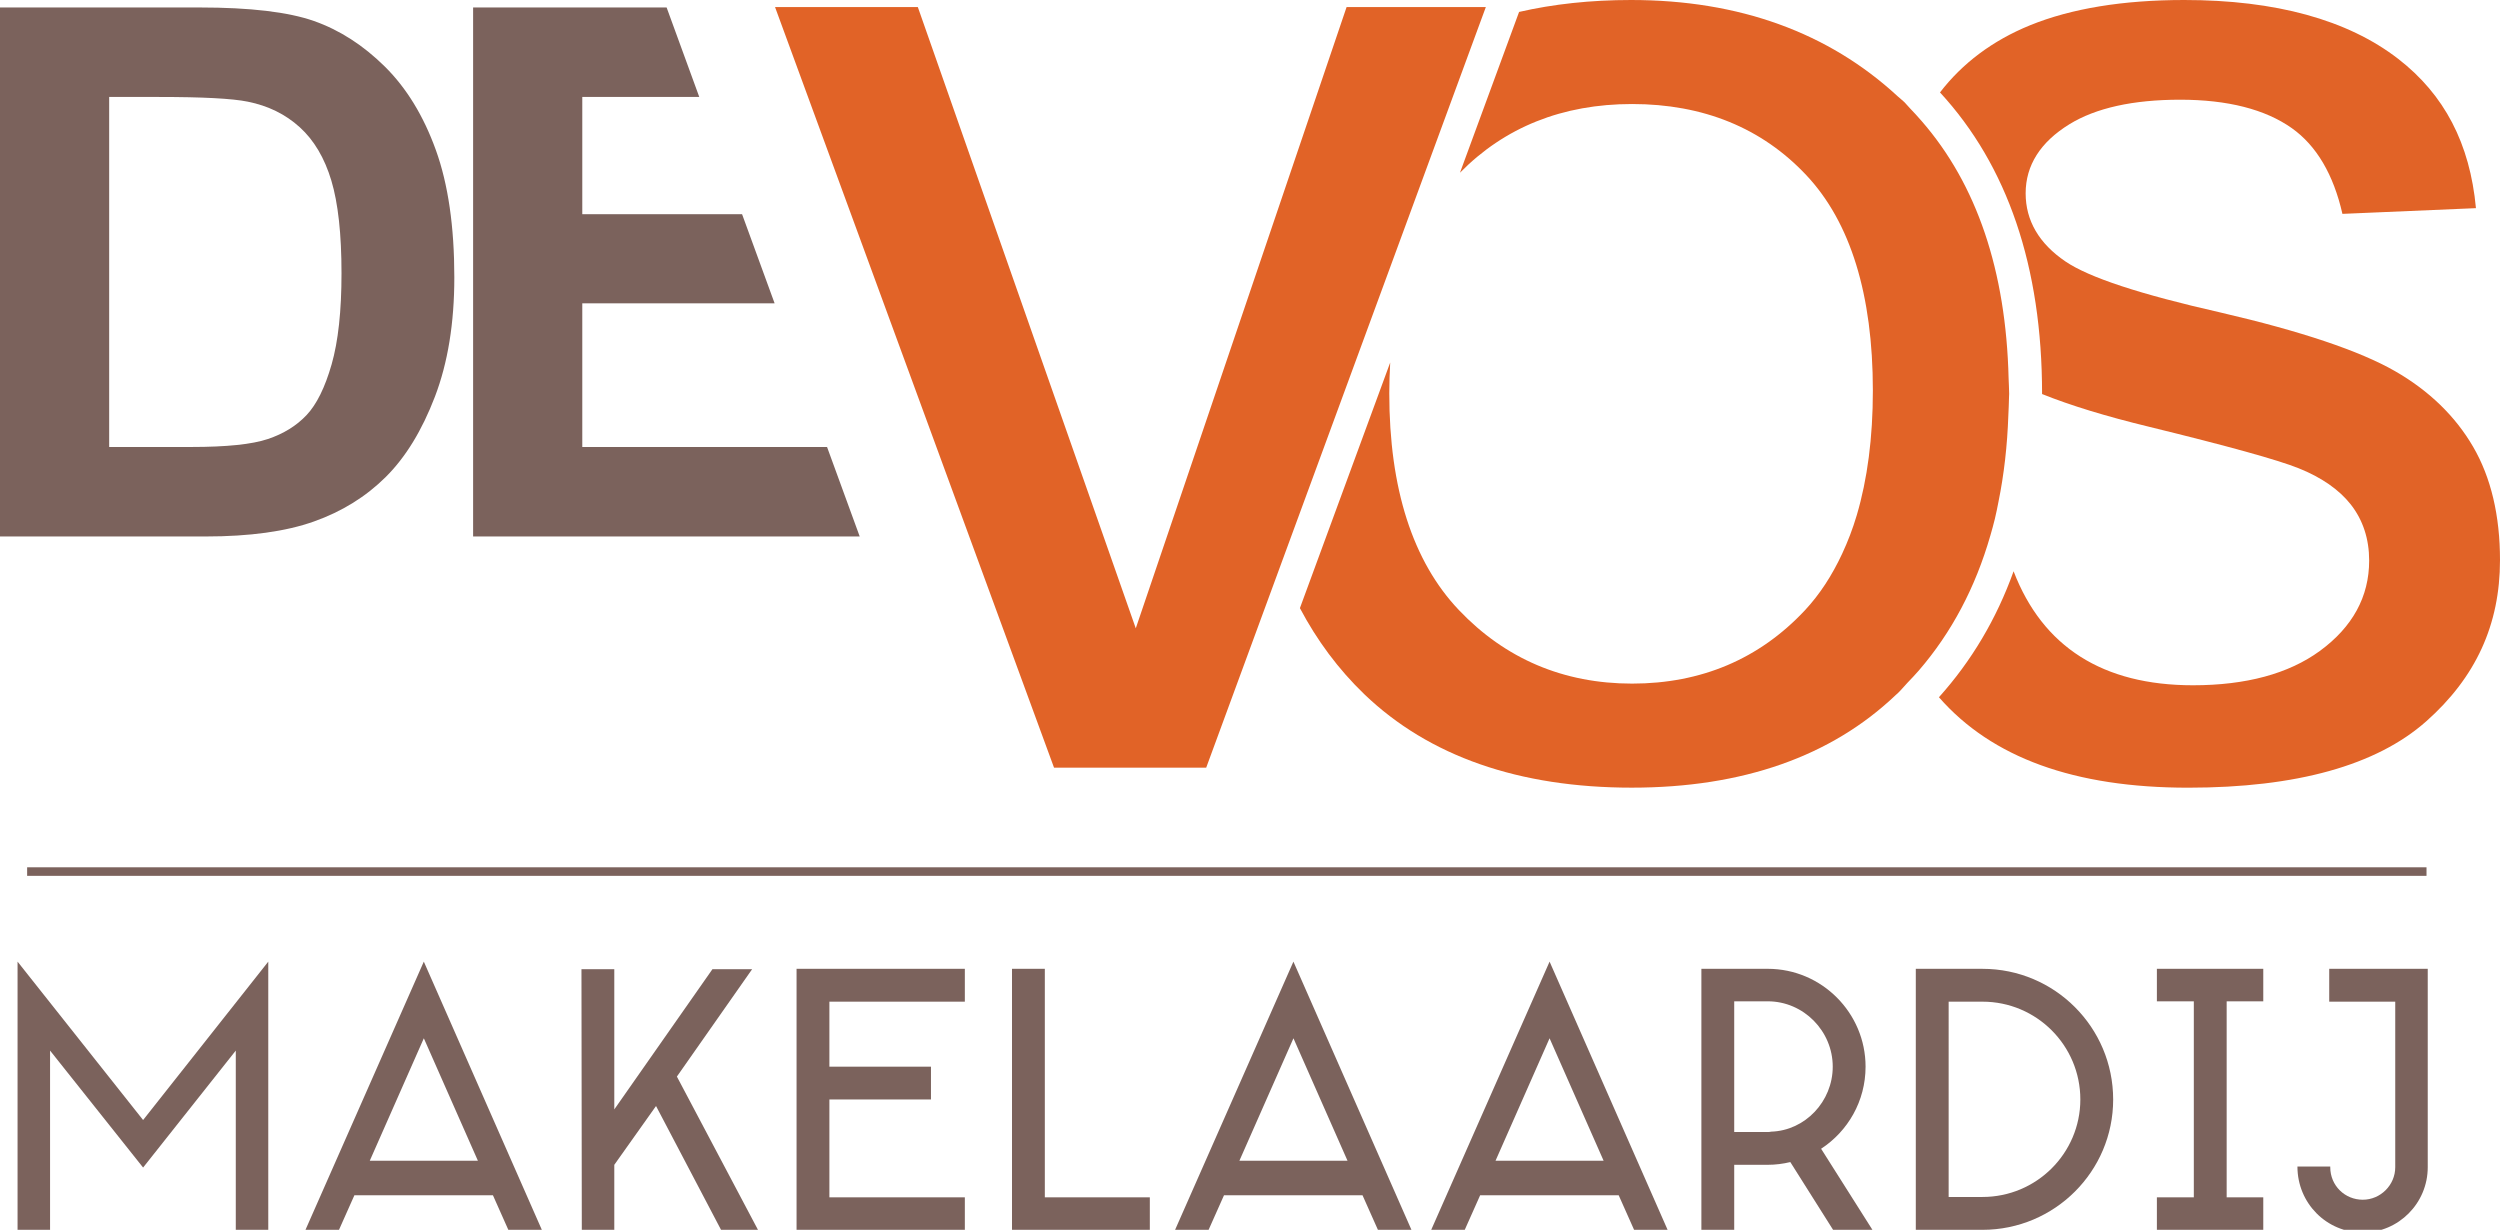 <?xml version="1.0" encoding="utf-8"?>
<!-- Generator: Adobe Illustrator 16.0.0, SVG Export Plug-In . SVG Version: 6.00 Build 0)  -->
<!DOCTYPE svg PUBLIC "-//W3C//DTD SVG 1.1//EN" "http://www.w3.org/Graphics/SVG/1.1/DTD/svg11.dtd">
<svg version="1.1" id="Layer_1" xmlns="http://www.w3.org/2000/svg" xmlns:xlink="http://www.w3.org/1999/xlink" x="0px" y="0px"
	 width="146.213px" height="71.925px" viewBox="0 0 146.213 71.925" enable-background="new 0 0 146.213 71.925"
	 xml:space="preserve">
<g>
	<path fill="#7B625C" d="M22.511,3.898c-1.265-1.252-2.649-2.142-4.151-2.67c-1.502-0.527-3.73-0.791-6.682-0.791H0v30.939h12.02
		c2.583,0,4.696-0.292,6.339-0.876c1.643-0.583,3.044-1.453,4.204-2.606c1.16-1.153,2.118-2.719,2.874-4.696
		c0.755-1.977,1.134-4.301,1.134-6.975c0-2.969-0.36-5.452-1.081-7.45C24.769,6.775,23.776,5.15,22.511,3.898z M19.394,21.314
		c-0.387,1.35-0.875,2.337-1.464,2.962s-1.346,1.093-2.269,1.402c-0.924,0.31-2.415,0.464-4.473,0.464H6.385V5.671h2.902
		c2.568,0,4.301,0.091,5.198,0.274c1.196,0.239,2.212,0.738,3.047,1.497s1.451,1.799,1.847,3.12
		c0.396,1.321,0.594,3.127,0.594,5.418C19.974,18.187,19.78,19.965,19.394,21.314z"/>
	<polygon fill="#7B625C" points="48.37,26.141 34.055,26.141 34.055,17.742 45.304,17.742 43.401,12.529 34.055,12.529 34.055,5.67 
		40.897,5.67 38.987,0.436 27.67,0.436 27.67,31.375 50.28,31.375 	"/>
</g>
<rect x="1.587" y="50.724" fill="#7B625C" width="140.328" height="0.5"/>
<g>
	<path fill="#E16327" d="M144.643,26.133c-1.043-1.795-2.581-3.285-4.572-4.428c-2.057-1.182-5.489-2.335-10.203-3.428
		c-4.721-1.07-7.69-2.048-9.073-2.987c-1.542-1.049-2.325-2.389-2.325-3.983c0-1.634,0.859-2.993,2.555-4.038
		c1.547-0.954,3.727-1.438,6.481-1.438c2.776,0,4.975,0.561,6.533,1.665c1.438,1.021,2.433,2.705,2.958,5.012l7.809-0.334
		c-0.35-3.778-1.844-6.642-4.55-8.734C137.301,1.157,133.092,0,127.743,0c-3.576,0-6.61,0.498-9.017,1.479
		c-2.204,0.899-3.96,2.229-5.265,3.926c3.945,4.279,5.97,10.188,5.97,17.628c0,0.004-0.001,0.008-0.001,0.012
		c1.655,0.666,3.742,1.305,6.244,1.911c4.654,1.139,7.519,1.933,8.758,2.428c1.342,0.537,2.367,1.249,3.052,2.118
		c0.714,0.91,1.077,2.015,1.077,3.285c0,2.11-0.973,3.889-2.889,5.287c-1.823,1.331-4.318,2.004-7.415,2.004
		c-5.274,0-8.791-2.242-10.492-6.667c-1.001,2.795-2.466,5.25-4.366,7.367c3.096,3.541,7.927,5.29,14.582,5.29
		c6.323,0,11.002-1.303,13.907-3.872c2.911-2.576,4.325-5.664,4.325-9.44C146.213,30.155,145.686,27.927,144.643,26.133z"/>
	<path fill="#E16327" d="M116.673,30.334c0.079-0.322,0.142-0.656,0.208-0.986c0.324-1.592,0.517-3.281,0.578-5.065
		c0.012-0.352,0.037-0.694,0.039-1.053c0.001-0.067,0.008-0.129,0.008-0.197c0-0.309-0.025-0.598-0.032-0.902
		c-0.151-6.295-1.86-11.35-5.095-15.061c-0.223-0.255-0.449-0.507-0.686-0.75c-0.113-0.115-0.211-0.244-0.326-0.356
		c-0.125-0.121-0.262-0.222-0.389-0.339C106.946,1.903,101.712,0,95.394,0c-2.363,0-4.548,0.238-6.55,0.698l-3.457,9.404
		c2.611-2.66,5.993-4.018,10.066-4.018c4.168,0,7.599,1.401,10.194,4.166c2.58,2.748,3.888,6.984,3.888,12.593
		c0,2.76-0.32,5.188-0.941,7.288c-0.238,0.804-0.527,1.55-0.855,2.254c-0.59,1.265-1.311,2.383-2.189,3.32
		c-2.661,2.838-6.059,4.276-10.096,4.276c-4.01,0-7.418-1.448-10.132-4.304c-2.7-2.842-4.069-7.107-4.069-12.676
		c0-0.619,0.022-1.214,0.054-1.8l-5.281,14.365c0.993,1.878,2.241,3.568,3.77,5.039c3.778,3.624,9.04,5.461,15.64,5.461
		c6.479,0,11.669-1.827,15.439-5.42c0.038-0.036,0.08-0.065,0.117-0.103c0.202-0.193,0.376-0.41,0.568-0.613
		c0.225-0.234,0.451-0.469,0.663-0.715c1.917-2.221,3.311-4.858,4.183-7.89C116.499,30.999,116.592,30.671,116.673,30.334z"/>
	<polygon fill="#E16327" points="86.9,0.412 86.329,0.412 83.783,0.412 78.756,0.412 76.952,5.73 75.906,8.812 72.625,18.481 
		71.386,22.132 66.426,36.747 53.679,0.412 45.328,0.412 61.645,44.896 70.545,44.896 73.931,35.686 74.405,34.397 74.893,33.068 
		86.554,1.351 	"/>
</g>
<g>
	<polygon fill="#7B625C" points="1.027,56.242 1.027,71.925 2.928,71.925 2.928,61.443 8.369,68.285 13.79,61.443 13.79,71.925 
		15.69,71.925 15.69,56.242 8.369,65.505 	"/>
	<path fill="#7B625C" d="M17.867,71.925h1.96l0.9-2.02h8.102l0.9,2.02h1.96l-6.902-15.684L17.867,71.925z M21.627,67.884l3.161-7.16
		l3.161,7.16H21.627z"/>
	<polygon fill="#7B625C" points="43.989,56.683 41.668,56.683 35.927,64.884 35.927,56.683 34.007,56.683 34.027,71.925 
		35.927,71.925 35.927,68.125 38.368,64.685 42.169,71.925 44.329,71.925 39.588,62.964 	"/>
	<polygon fill="#7B625C" points="46.587,71.925 56.429,71.925 56.429,70.025 48.507,70.025 48.507,64.304 54.448,64.304 
		54.448,62.384 48.507,62.384 48.507,58.583 56.429,58.583 56.429,56.662 46.587,56.662 	"/>
	<polygon fill="#7B625C" points="61.107,56.662 59.187,56.662 59.187,71.925 67.248,71.925 67.248,70.025 61.107,70.025 	"/>
	<path fill="#7B625C" d="M68.726,71.925h1.96l0.9-2.02h8.101l0.9,2.02h1.961l-6.902-15.684L68.726,71.925z M72.487,67.884
		l3.161-7.16l3.161,7.16H72.487z"/>
	<path fill="#7B625C" d="M83.706,71.925h1.961l0.9-2.02h8.102l0.9,2.02h1.96l-6.901-15.684L83.706,71.925z M87.467,67.884l3.16-7.16
		l3.16,7.16H87.467z"/>
	<path fill="#7B625C" d="M109.108,62.384c0-3.141-2.561-5.723-5.721-5.723h-3.881v15.264h1.92v-3.801h1.961
		c0.46,0,0.9-0.059,1.32-0.16l2.5,3.961h2.301l-3-4.74C108.068,66.166,109.108,64.404,109.108,62.384z M103.586,66.185
		c-0.059,0.02-0.139,0.02-0.199,0.02h-1.961v-7.643h1.961c2.1,0,3.801,1.742,3.801,3.822
		C107.188,64.423,105.567,66.125,103.586,66.185z"/>
	<path fill="#7B625C" d="M115.947,56.662h-3.901v15.264h3.901c4.222,0,7.642-3.42,7.642-7.621
		C123.588,60.083,120.168,56.662,115.947,56.662z M115.947,70.005h-1.98V58.583h1.98c3.161,0,5.722,2.561,5.722,5.721
		C121.668,67.445,119.108,70.005,115.947,70.005z"/>
	<polygon fill="#7B625C" points="126.146,58.562 128.306,58.562 128.306,70.025 126.146,70.025 126.146,71.925 132.368,71.925 
		132.368,70.025 130.227,70.025 130.227,58.562 132.368,58.562 132.368,56.662 126.146,56.662 	"/>
	<path fill="#7B625C" d="M136.225,56.662v1.922h3.861v9.682c0,1.041-0.86,1.9-1.9,1.9s-1.9-0.82-1.9-1.9v-0.041h-1.92
		c0,2.162,1.72,3.861,3.82,3.861s3.801-1.721,3.801-3.82V56.662H136.225z"/>
</g>
</svg>
